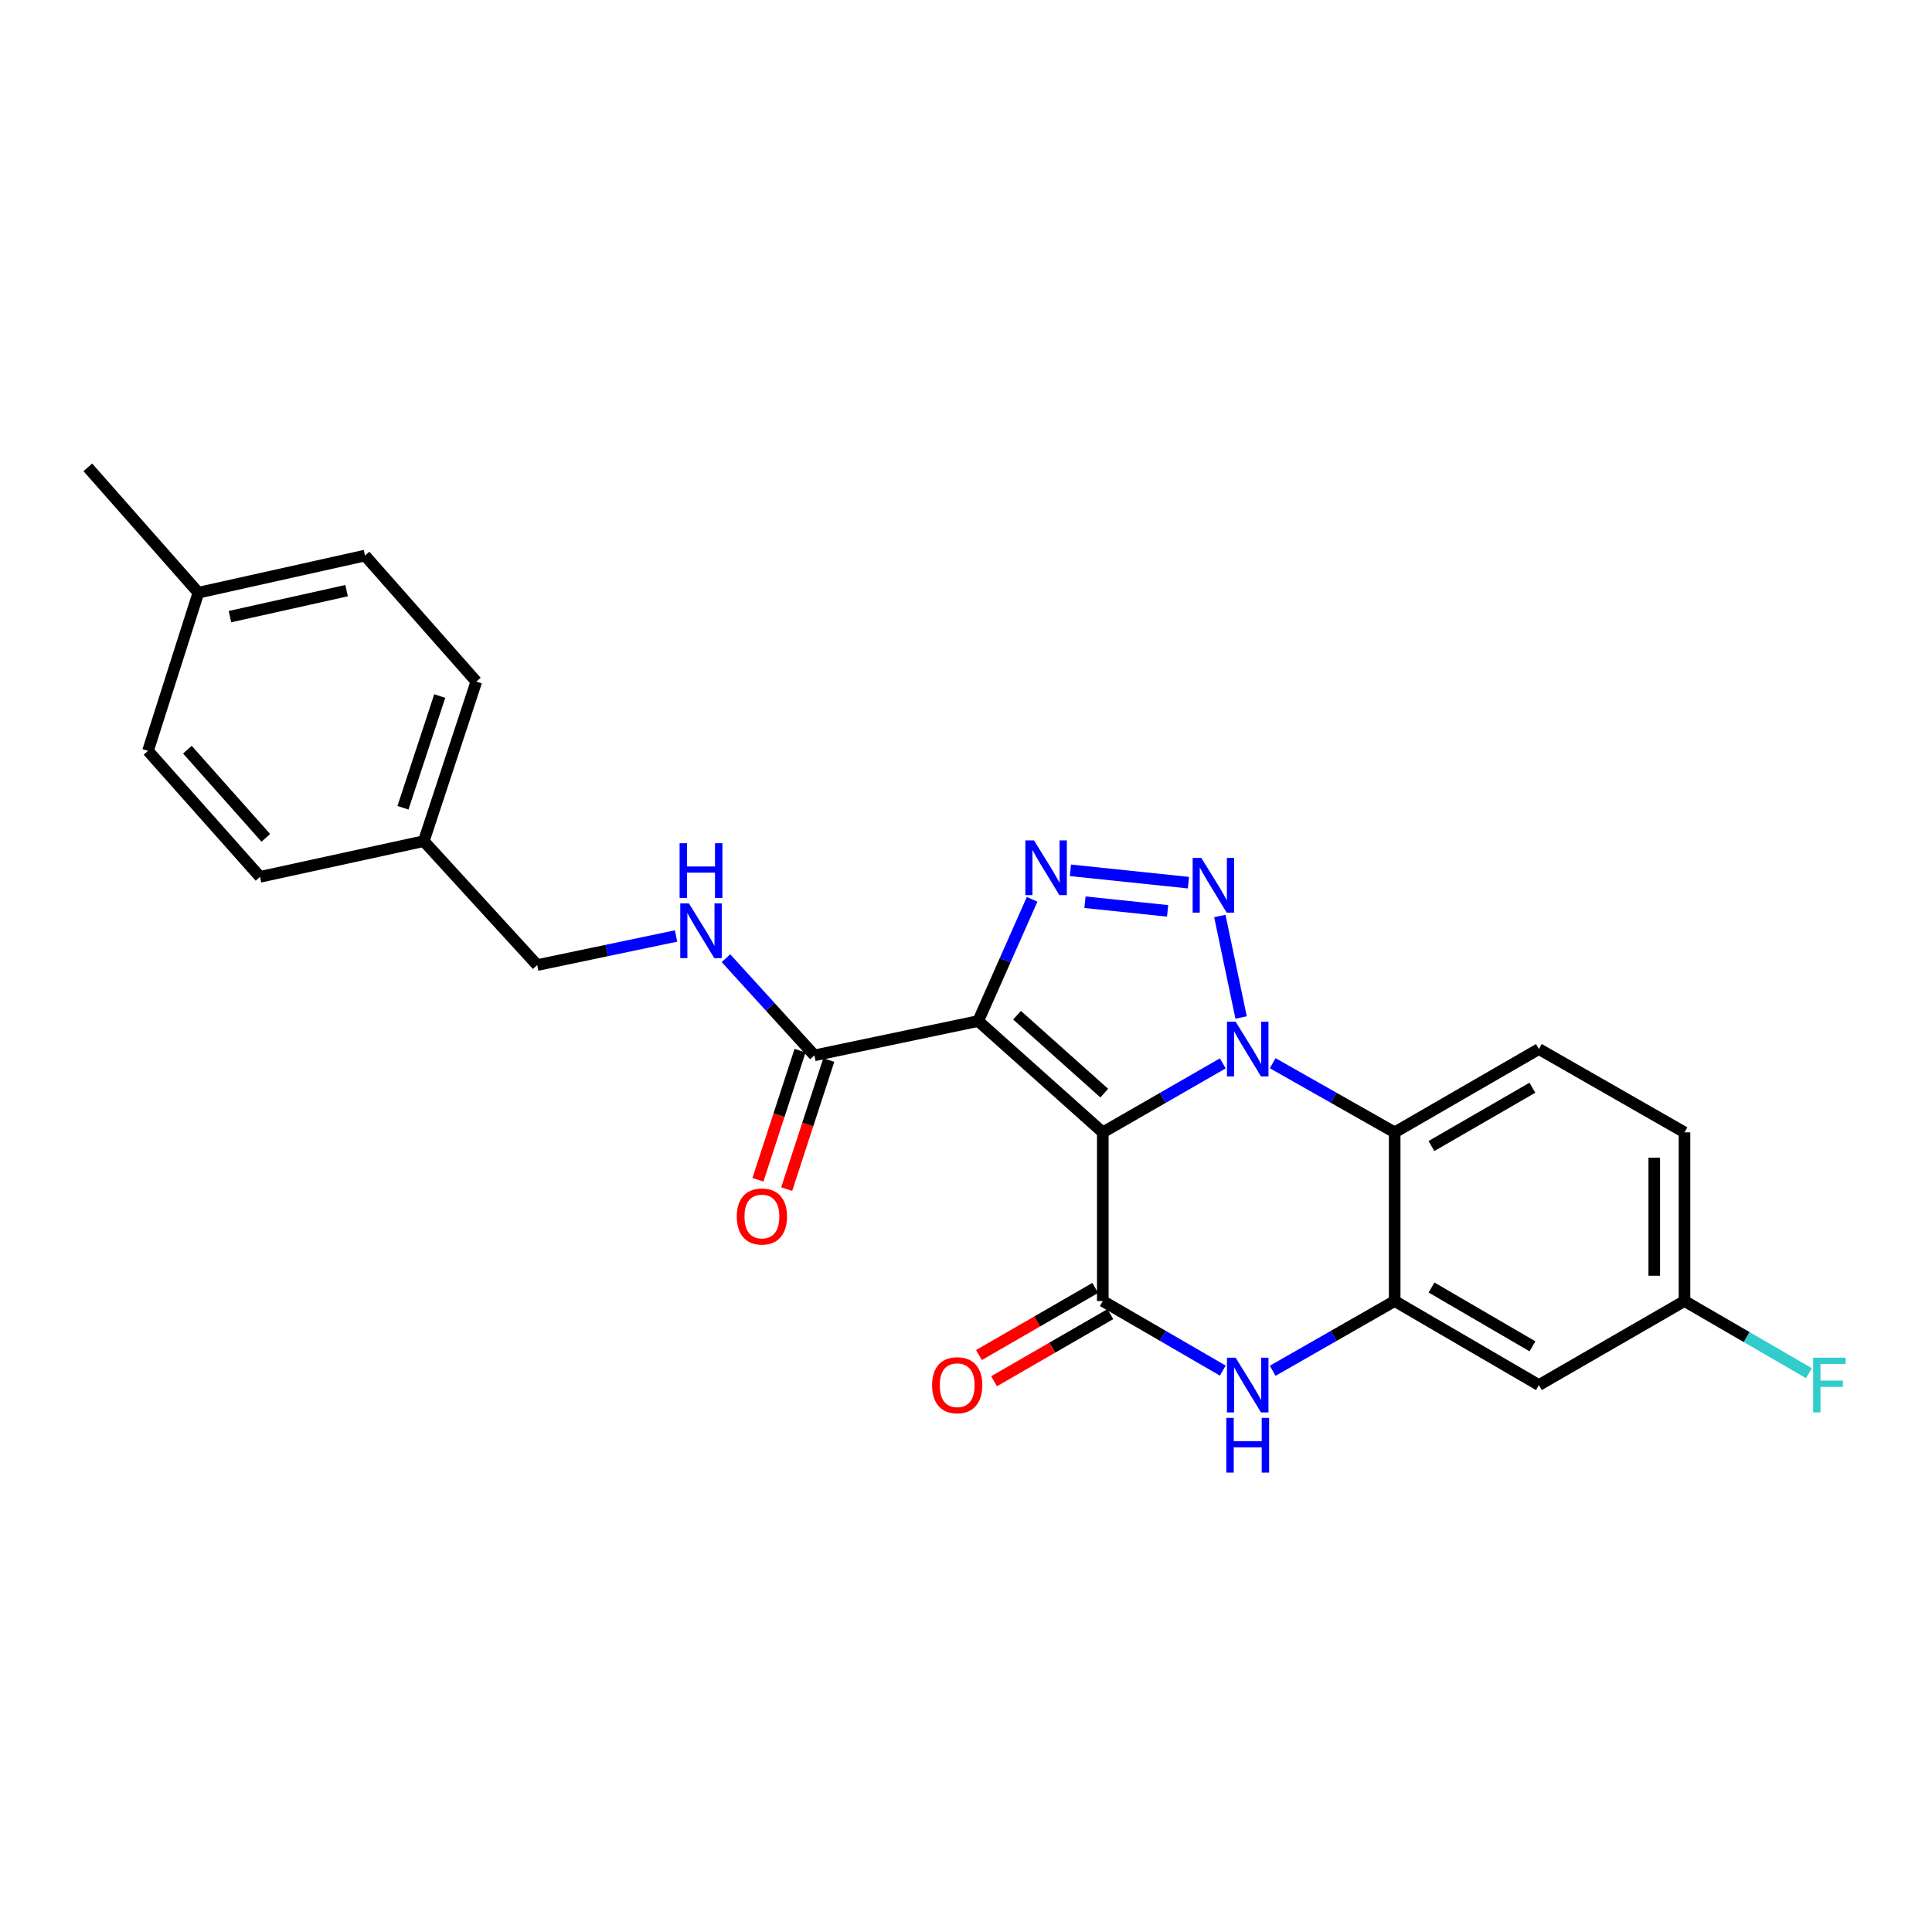 <?xml version='1.0' encoding='iso-8859-1'?>
<svg version='1.1' baseProfile='full'
              xmlns='http://www.w3.org/2000/svg'
                      xmlns:rdkit='http://www.rdkit.org/xml'
                      xmlns:xlink='http://www.w3.org/1999/xlink'
                  xml:space='preserve'
width='1000px' height='1000px' viewBox='0 0 1000 1000'>
<!-- END OF HEADER -->
<rect style='opacity:1.0;fill:#FFFFFF;stroke:none' width='1000' height='1000' x='0' y='0'> </rect>
<path class='bond-0' d='M 570.807,586.11 L 601.86,568.255' style='fill:none;fill-rule:evenodd;stroke:#000000;stroke-width:6px;stroke-linecap:butt;stroke-linejoin:miter;stroke-opacity:1' />
<path class='bond-0' d='M 601.86,568.255 L 632.912,550.4' style='fill:none;fill-rule:evenodd;stroke:#0000FF;stroke-width:6px;stroke-linecap:butt;stroke-linejoin:miter;stroke-opacity:1' />
<path class='bond-1' d='M 570.807,586.11 L 506.318,528.489' style='fill:none;fill-rule:evenodd;stroke:#000000;stroke-width:6px;stroke-linecap:butt;stroke-linejoin:miter;stroke-opacity:1' />
<path class='bond-1' d='M 571.56,565.798 L 526.418,525.463' style='fill:none;fill-rule:evenodd;stroke:#000000;stroke-width:6px;stroke-linecap:butt;stroke-linejoin:miter;stroke-opacity:1' />
<path class='bond-4' d='M 570.807,586.11 L 570.807,673.411' style='fill:none;fill-rule:evenodd;stroke:#000000;stroke-width:6px;stroke-linecap:butt;stroke-linejoin:miter;stroke-opacity:1' />
<path class='bond-2' d='M 642.395,526.656 L 631.388,474.118' style='fill:none;fill-rule:evenodd;stroke:#0000FF;stroke-width:6px;stroke-linecap:butt;stroke-linejoin:miter;stroke-opacity:1' />
<path class='bond-5' d='M 658.742,550.31 L 690.313,568.21' style='fill:none;fill-rule:evenodd;stroke:#0000FF;stroke-width:6px;stroke-linecap:butt;stroke-linejoin:miter;stroke-opacity:1' />
<path class='bond-5' d='M 690.313,568.21 L 721.884,586.11' style='fill:none;fill-rule:evenodd;stroke:#000000;stroke-width:6px;stroke-linecap:butt;stroke-linejoin:miter;stroke-opacity:1' />
<path class='bond-3' d='M 506.318,528.489 L 520.272,496.985' style='fill:none;fill-rule:evenodd;stroke:#000000;stroke-width:6px;stroke-linecap:butt;stroke-linejoin:miter;stroke-opacity:1' />
<path class='bond-3' d='M 520.272,496.985 L 534.225,465.481' style='fill:none;fill-rule:evenodd;stroke:#0000FF;stroke-width:6px;stroke-linecap:butt;stroke-linejoin:miter;stroke-opacity:1' />
<path class='bond-8' d='M 506.318,528.489 L 421.539,546.25' style='fill:none;fill-rule:evenodd;stroke:#000000;stroke-width:6px;stroke-linecap:butt;stroke-linejoin:miter;stroke-opacity:1' />
<path class='bond-25' d='M 615.138,456.859 L 554.05,450.469' style='fill:none;fill-rule:evenodd;stroke:#0000FF;stroke-width:6px;stroke-linecap:butt;stroke-linejoin:miter;stroke-opacity:1' />
<path class='bond-25' d='M 604.347,471.464 L 561.585,466.991' style='fill:none;fill-rule:evenodd;stroke:#0000FF;stroke-width:6px;stroke-linecap:butt;stroke-linejoin:miter;stroke-opacity:1' />
<path class='bond-6' d='M 570.807,673.411 L 601.858,691.416' style='fill:none;fill-rule:evenodd;stroke:#000000;stroke-width:6px;stroke-linecap:butt;stroke-linejoin:miter;stroke-opacity:1' />
<path class='bond-6' d='M 601.858,691.416 L 632.908,709.42' style='fill:none;fill-rule:evenodd;stroke:#0000FF;stroke-width:6px;stroke-linecap:butt;stroke-linejoin:miter;stroke-opacity:1' />
<path class='bond-12' d='M 566.896,666.634 L 536.802,684.002' style='fill:none;fill-rule:evenodd;stroke:#000000;stroke-width:6px;stroke-linecap:butt;stroke-linejoin:miter;stroke-opacity:1' />
<path class='bond-12' d='M 536.802,684.002 L 506.707,701.37' style='fill:none;fill-rule:evenodd;stroke:#FF0000;stroke-width:6px;stroke-linecap:butt;stroke-linejoin:miter;stroke-opacity:1' />
<path class='bond-12' d='M 574.718,680.188 L 544.624,697.556' style='fill:none;fill-rule:evenodd;stroke:#000000;stroke-width:6px;stroke-linecap:butt;stroke-linejoin:miter;stroke-opacity:1' />
<path class='bond-12' d='M 544.624,697.556 L 514.529,714.924' style='fill:none;fill-rule:evenodd;stroke:#FF0000;stroke-width:6px;stroke-linecap:butt;stroke-linejoin:miter;stroke-opacity:1' />
<path class='bond-10' d='M 721.884,586.11 L 796.527,542.981' style='fill:none;fill-rule:evenodd;stroke:#000000;stroke-width:6px;stroke-linecap:butt;stroke-linejoin:miter;stroke-opacity:1' />
<path class='bond-10' d='M 740.91,593.19 L 793.16,563' style='fill:none;fill-rule:evenodd;stroke:#000000;stroke-width:6px;stroke-linecap:butt;stroke-linejoin:miter;stroke-opacity:1' />
<path class='bond-26' d='M 721.884,586.11 L 721.884,673.411' style='fill:none;fill-rule:evenodd;stroke:#000000;stroke-width:6px;stroke-linecap:butt;stroke-linejoin:miter;stroke-opacity:1' />
<path class='bond-7' d='M 658.746,709.512 L 690.315,691.461' style='fill:none;fill-rule:evenodd;stroke:#0000FF;stroke-width:6px;stroke-linecap:butt;stroke-linejoin:miter;stroke-opacity:1' />
<path class='bond-7' d='M 690.315,691.461 L 721.884,673.411' style='fill:none;fill-rule:evenodd;stroke:#000000;stroke-width:6px;stroke-linecap:butt;stroke-linejoin:miter;stroke-opacity:1' />
<path class='bond-9' d='M 721.884,673.411 L 796.527,716.905' style='fill:none;fill-rule:evenodd;stroke:#000000;stroke-width:6px;stroke-linecap:butt;stroke-linejoin:miter;stroke-opacity:1' />
<path class='bond-9' d='M 740.959,666.414 L 793.209,696.86' style='fill:none;fill-rule:evenodd;stroke:#000000;stroke-width:6px;stroke-linecap:butt;stroke-linejoin:miter;stroke-opacity:1' />
<path class='bond-11' d='M 421.539,546.25 L 398.649,521.103' style='fill:none;fill-rule:evenodd;stroke:#000000;stroke-width:6px;stroke-linecap:butt;stroke-linejoin:miter;stroke-opacity:1' />
<path class='bond-11' d='M 398.649,521.103 L 375.76,495.956' style='fill:none;fill-rule:evenodd;stroke:#0000FF;stroke-width:6px;stroke-linecap:butt;stroke-linejoin:miter;stroke-opacity:1' />
<path class='bond-13' d='M 414.1,543.824 L 403.204,577.232' style='fill:none;fill-rule:evenodd;stroke:#000000;stroke-width:6px;stroke-linecap:butt;stroke-linejoin:miter;stroke-opacity:1' />
<path class='bond-13' d='M 403.204,577.232 L 392.309,610.641' style='fill:none;fill-rule:evenodd;stroke:#FF0000;stroke-width:6px;stroke-linecap:butt;stroke-linejoin:miter;stroke-opacity:1' />
<path class='bond-13' d='M 428.977,548.676 L 418.082,582.084' style='fill:none;fill-rule:evenodd;stroke:#000000;stroke-width:6px;stroke-linecap:butt;stroke-linejoin:miter;stroke-opacity:1' />
<path class='bond-13' d='M 418.082,582.084 L 407.186,615.493' style='fill:none;fill-rule:evenodd;stroke:#FF0000;stroke-width:6px;stroke-linecap:butt;stroke-linejoin:miter;stroke-opacity:1' />
<path class='bond-14' d='M 796.527,716.905 L 871.892,673.411' style='fill:none;fill-rule:evenodd;stroke:#000000;stroke-width:6px;stroke-linecap:butt;stroke-linejoin:miter;stroke-opacity:1' />
<path class='bond-16' d='M 796.527,542.981 L 871.892,586.11' style='fill:none;fill-rule:evenodd;stroke:#000000;stroke-width:6px;stroke-linecap:butt;stroke-linejoin:miter;stroke-opacity:1' />
<path class='bond-15' d='M 349.934,484.464 L 313.993,491.993' style='fill:none;fill-rule:evenodd;stroke:#0000FF;stroke-width:6px;stroke-linecap:butt;stroke-linejoin:miter;stroke-opacity:1' />
<path class='bond-15' d='M 313.993,491.993 L 278.051,499.522' style='fill:none;fill-rule:evenodd;stroke:#000000;stroke-width:6px;stroke-linecap:butt;stroke-linejoin:miter;stroke-opacity:1' />
<path class='bond-18' d='M 871.892,673.411 L 904.098,692.088' style='fill:none;fill-rule:evenodd;stroke:#000000;stroke-width:6px;stroke-linecap:butt;stroke-linejoin:miter;stroke-opacity:1' />
<path class='bond-18' d='M 904.098,692.088 L 936.304,710.765' style='fill:none;fill-rule:evenodd;stroke:#33CCCC;stroke-width:6px;stroke-linecap:butt;stroke-linejoin:miter;stroke-opacity:1' />
<path class='bond-27' d='M 871.892,673.411 L 871.892,586.11' style='fill:none;fill-rule:evenodd;stroke:#000000;stroke-width:6px;stroke-linecap:butt;stroke-linejoin:miter;stroke-opacity:1' />
<path class='bond-27' d='M 856.244,660.316 L 856.244,599.205' style='fill:none;fill-rule:evenodd;stroke:#000000;stroke-width:6px;stroke-linecap:butt;stroke-linejoin:miter;stroke-opacity:1' />
<path class='bond-17' d='M 278.051,499.522 L 219.361,435.372' style='fill:none;fill-rule:evenodd;stroke:#000000;stroke-width:6px;stroke-linecap:butt;stroke-linejoin:miter;stroke-opacity:1' />
<path class='bond-20' d='M 219.361,435.372 L 134.581,453.855' style='fill:none;fill-rule:evenodd;stroke:#000000;stroke-width:6px;stroke-linecap:butt;stroke-linejoin:miter;stroke-opacity:1' />
<path class='bond-21' d='M 219.361,435.372 L 246.546,352.783' style='fill:none;fill-rule:evenodd;stroke:#000000;stroke-width:6px;stroke-linecap:butt;stroke-linejoin:miter;stroke-opacity:1' />
<path class='bond-21' d='M 208.575,418.091 L 227.604,360.279' style='fill:none;fill-rule:evenodd;stroke:#000000;stroke-width:6px;stroke-linecap:butt;stroke-linejoin:miter;stroke-opacity:1' />
<path class='bond-19' d='M 102.693,306.768 L 188.925,287.564' style='fill:none;fill-rule:evenodd;stroke:#000000;stroke-width:6px;stroke-linecap:butt;stroke-linejoin:miter;stroke-opacity:1' />
<path class='bond-19' d='M 119.029,319.162 L 179.392,305.719' style='fill:none;fill-rule:evenodd;stroke:#000000;stroke-width:6px;stroke-linecap:butt;stroke-linejoin:miter;stroke-opacity:1' />
<path class='bond-24' d='M 102.693,306.768 L 45.455,241.905' style='fill:none;fill-rule:evenodd;stroke:#000000;stroke-width:6px;stroke-linecap:butt;stroke-linejoin:miter;stroke-opacity:1' />
<path class='bond-28' d='M 102.693,306.768 L 76.604,388.644' style='fill:none;fill-rule:evenodd;stroke:#000000;stroke-width:6px;stroke-linecap:butt;stroke-linejoin:miter;stroke-opacity:1' />
<path class='bond-22' d='M 134.581,453.855 L 76.604,388.644' style='fill:none;fill-rule:evenodd;stroke:#000000;stroke-width:6px;stroke-linecap:butt;stroke-linejoin:miter;stroke-opacity:1' />
<path class='bond-22' d='M 137.579,433.676 L 96.995,388.028' style='fill:none;fill-rule:evenodd;stroke:#000000;stroke-width:6px;stroke-linecap:butt;stroke-linejoin:miter;stroke-opacity:1' />
<path class='bond-23' d='M 246.546,352.783 L 188.925,287.564' style='fill:none;fill-rule:evenodd;stroke:#000000;stroke-width:6px;stroke-linecap:butt;stroke-linejoin:miter;stroke-opacity:1' />
<path  class='atom-1' d='M 639.556 528.821
L 648.836 543.821
Q 649.756 545.301, 651.236 547.981
Q 652.716 550.661, 652.796 550.821
L 652.796 528.821
L 656.556 528.821
L 656.556 557.141
L 652.676 557.141
L 642.716 540.741
Q 641.556 538.821, 640.316 536.621
Q 639.116 534.421, 638.756 533.741
L 638.756 557.141
L 635.076 557.141
L 635.076 528.821
L 639.556 528.821
' fill='#0000FF'/>
<path  class='atom-3' d='M 621.795 444.05
L 631.075 459.05
Q 631.995 460.53, 633.475 463.21
Q 634.955 465.89, 635.035 466.05
L 635.035 444.05
L 638.795 444.05
L 638.795 472.37
L 634.915 472.37
L 624.955 455.97
Q 623.795 454.05, 622.555 451.85
Q 621.355 449.65, 620.995 448.97
L 620.995 472.37
L 617.315 472.37
L 617.315 444.05
L 621.795 444.05
' fill='#0000FF'/>
<path  class='atom-4' d='M 535.198 434.991
L 544.478 449.991
Q 545.398 451.471, 546.878 454.151
Q 548.358 456.831, 548.438 456.991
L 548.438 434.991
L 552.198 434.991
L 552.198 463.311
L 548.318 463.311
L 538.358 446.911
Q 537.198 444.991, 535.958 442.791
Q 534.758 440.591, 534.398 439.911
L 534.398 463.311
L 530.718 463.311
L 530.718 434.991
L 535.198 434.991
' fill='#0000FF'/>
<path  class='atom-7' d='M 639.556 702.745
L 648.836 717.745
Q 649.756 719.225, 651.236 721.905
Q 652.716 724.585, 652.796 724.745
L 652.796 702.745
L 656.556 702.745
L 656.556 731.065
L 652.676 731.065
L 642.716 714.665
Q 641.556 712.745, 640.316 710.545
Q 639.116 708.345, 638.756 707.665
L 638.756 731.065
L 635.076 731.065
L 635.076 702.745
L 639.556 702.745
' fill='#0000FF'/>
<path  class='atom-7' d='M 634.736 733.897
L 638.576 733.897
L 638.576 745.937
L 653.056 745.937
L 653.056 733.897
L 656.896 733.897
L 656.896 762.217
L 653.056 762.217
L 653.056 749.137
L 638.576 749.137
L 638.576 762.217
L 634.736 762.217
L 634.736 733.897
' fill='#0000FF'/>
<path  class='atom-12' d='M 356.58 467.601
L 365.86 482.601
Q 366.78 484.081, 368.26 486.761
Q 369.74 489.441, 369.82 489.601
L 369.82 467.601
L 373.58 467.601
L 373.58 495.921
L 369.7 495.921
L 359.74 479.521
Q 358.58 477.601, 357.34 475.401
Q 356.14 473.201, 355.78 472.521
L 355.78 495.921
L 352.1 495.921
L 352.1 467.601
L 356.58 467.601
' fill='#0000FF'/>
<path  class='atom-12' d='M 351.76 436.449
L 355.6 436.449
L 355.6 448.489
L 370.08 448.489
L 370.08 436.449
L 373.92 436.449
L 373.92 464.769
L 370.08 464.769
L 370.08 451.689
L 355.6 451.689
L 355.6 464.769
L 351.76 464.769
L 351.76 436.449
' fill='#0000FF'/>
<path  class='atom-13' d='M 482.443 716.985
Q 482.443 710.185, 485.803 706.385
Q 489.163 702.585, 495.443 702.585
Q 501.723 702.585, 505.083 706.385
Q 508.443 710.185, 508.443 716.985
Q 508.443 723.865, 505.043 727.785
Q 501.643 731.665, 495.443 731.665
Q 489.203 731.665, 485.803 727.785
Q 482.443 723.905, 482.443 716.985
M 495.443 728.465
Q 499.763 728.465, 502.083 725.585
Q 504.443 722.665, 504.443 716.985
Q 504.443 711.425, 502.083 708.625
Q 499.763 705.785, 495.443 705.785
Q 491.123 705.785, 488.763 708.585
Q 486.443 711.385, 486.443 716.985
Q 486.443 722.705, 488.763 725.585
Q 491.123 728.465, 495.443 728.465
' fill='#FF0000'/>
<path  class='atom-14' d='M 381.363 629.658
Q 381.363 622.858, 384.723 619.058
Q 388.083 615.258, 394.363 615.258
Q 400.643 615.258, 404.003 619.058
Q 407.363 622.858, 407.363 629.658
Q 407.363 636.538, 403.963 640.458
Q 400.563 644.338, 394.363 644.338
Q 388.123 644.338, 384.723 640.458
Q 381.363 636.578, 381.363 629.658
M 394.363 641.138
Q 398.683 641.138, 401.003 638.258
Q 403.363 635.338, 403.363 629.658
Q 403.363 624.098, 401.003 621.298
Q 398.683 618.458, 394.363 618.458
Q 390.043 618.458, 387.683 621.258
Q 385.363 624.058, 385.363 629.658
Q 385.363 635.378, 387.683 638.258
Q 390.043 641.138, 394.363 641.138
' fill='#FF0000'/>
<path  class='atom-19' d='M 938.471 702.745
L 955.311 702.745
L 955.311 705.985
L 942.271 705.985
L 942.271 714.585
L 953.871 714.585
L 953.871 717.865
L 942.271 717.865
L 942.271 731.065
L 938.471 731.065
L 938.471 702.745
' fill='#33CCCC'/>
</svg>
